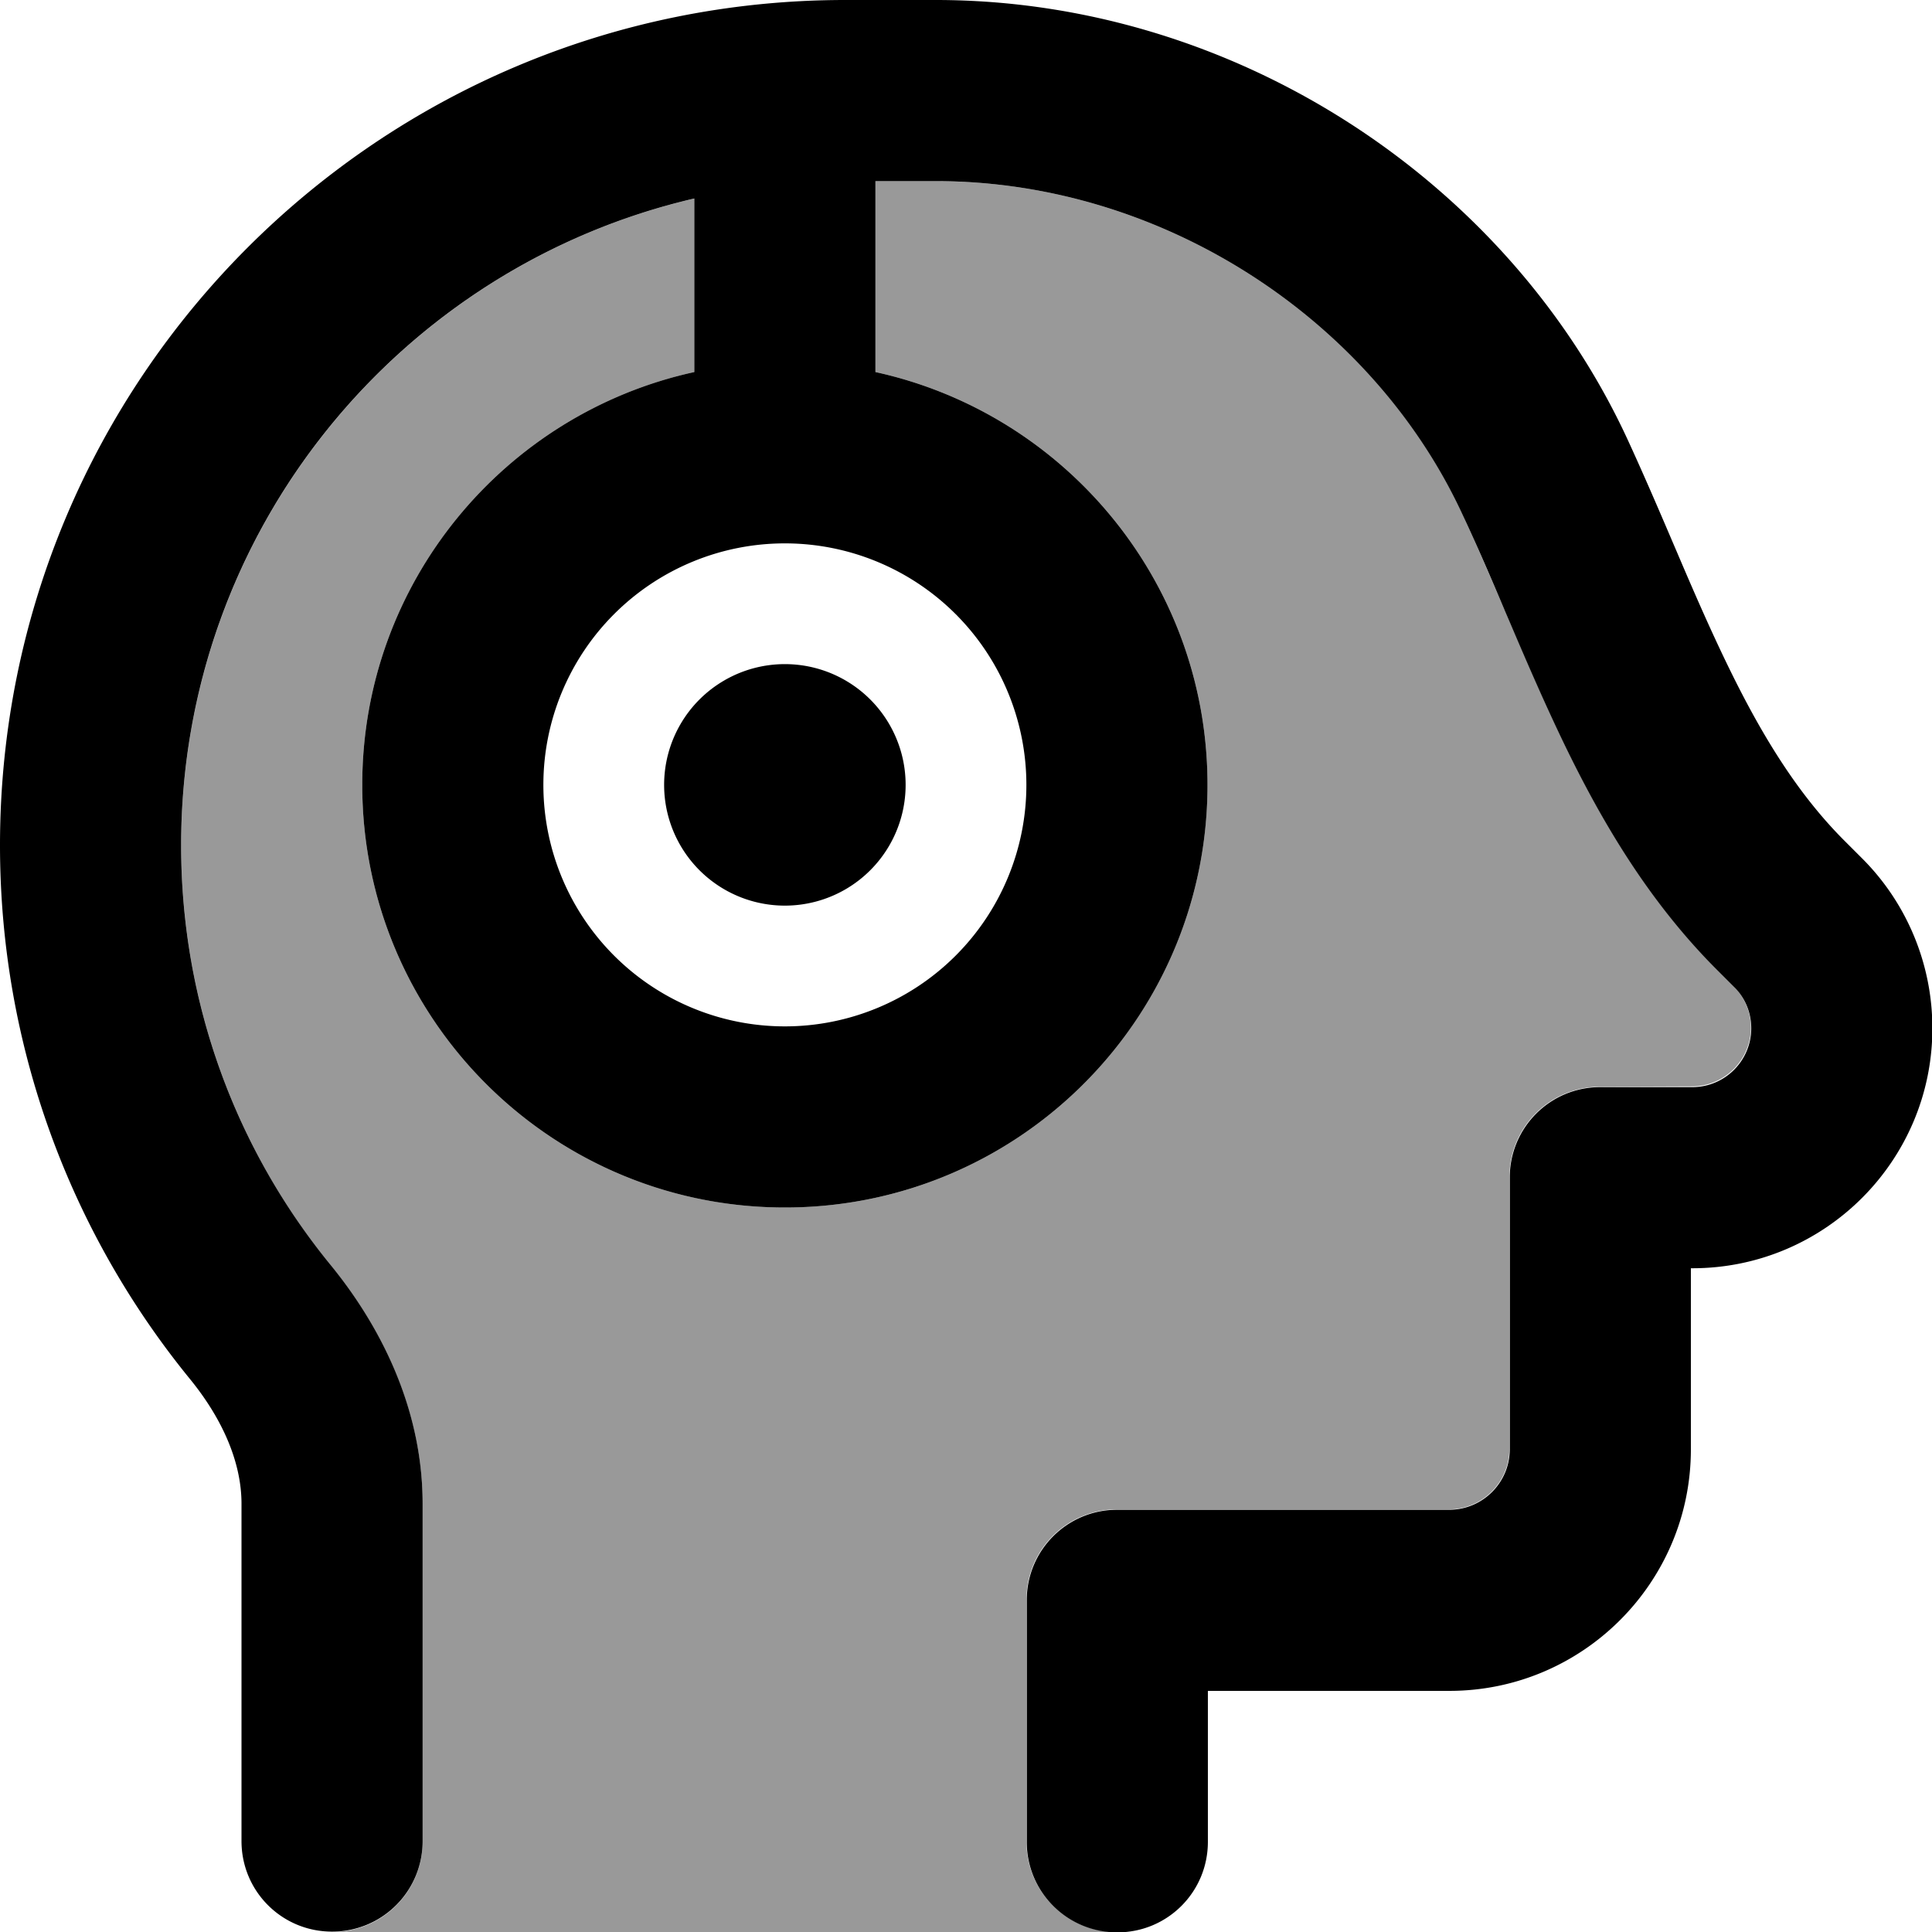 <svg xmlns="http://www.w3.org/2000/svg" viewBox="0 0 512 512"><!--! Font Awesome Pro 6.7.2 by @fontawesome - https://fontawesome.com License - https://fontawesome.com/license (Commercial License) Copyright 2024 Fonticons, Inc. --><defs><style>.fa-secondary{opacity:.4}</style></defs><path class="fa-secondary" d="M48 224c0-83.4 58.1-153.3 136-171.4l0 46c-50.3 11-88 55.8-88 109.4c0 61.9 50.1 112 112 112s112-50.1 112-112c0-53.6-37.7-98.4-88-109.4L232 48l16 0c60.1 0 115.7 36.7 139.6 88.3c3.9 8.4 7.5 17 11.4 25.9l1.5 3.5c4.3 10.1 8.9 20.7 13.9 31.1c10.1 20.8 22.5 42 40.6 60.1l4.4 4.4c2.9 2.9 4.6 6.9 4.6 11c0 8.6-7 15.6-15.6 15.6L424 288c-13.3 0-24 10.7-24 24l0 72c0 8.8-7.2 16-16 16l-88 0c-13.3 0-24 10.7-24 24l0 64c0 13.3 10.7 24 24 24c-69.7 0-139.4 0-209.2 0c.4 0 .8 0 1.2 0c13.3 0 24-10.7 24-24l0-89.4c0-24.9-10.9-46.8-24.5-63.4C62.8 304.8 48 266.2 48 224z"/><path class="fa-primary" d="M184 52.6C106.1 70.7 48 140.5 48 224c0 42.2 14.8 80.8 39.5 111.1c13.6 16.6 24.5 38.5 24.5 63.4l0 89.4c0 13.3-10.7 24-24 24s-24-10.7-24-24l0-89.4c0-10.7-4.8-22.2-13.7-33.1C18.9 326.9 0 277.6 0 224C0 100.3 100.3 0 224 0l24 0c78.8 0 151.4 47.6 183.2 116.2c4.2 9.1 8.2 18.4 12 27.3l1.5 3.5c4.3 10.1 8.5 19.7 13 29c9 18.6 18.7 34.5 31.4 47.1l4.4 4.4c11.9 11.9 18.6 28.1 18.6 45c0 35.1-28.5 63.6-63.6 63.6l-.4 0 0 48c0 35.3-28.7 64-64 64l-64 0 0 40c0 13.3-10.7 24-24 24s-24-10.7-24-24l0-64c0-13.3 10.7-24 24-24l88 0c8.8 0 16-7.2 16-16l0-72c0-13.3 10.7-24 24-24l24.4 0c8.6 0 15.6-7 15.6-15.6c0-4.1-1.6-8.1-4.6-11L455 257c-18.1-18.1-30.6-39.4-40.6-60.1c-5-10.4-9.6-21-13.9-31.1l-1.5-3.5c-3.8-9-7.5-17.6-11.4-25.9C363.7 84.7 308.1 48 248 48l-16 0 0 50.6c50.3 11 88 55.8 88 109.4c0 61.9-50.1 112-112 112s-112-50.1-112-112c0-53.6 37.7-98.4 88-109.4l0-46zM272 208a64 64 0 1 0 -128 0 64 64 0 1 0 128 0zm-96 0a32 32 0 1 1 64 0 32 32 0 1 1 -64 0z"/></svg>